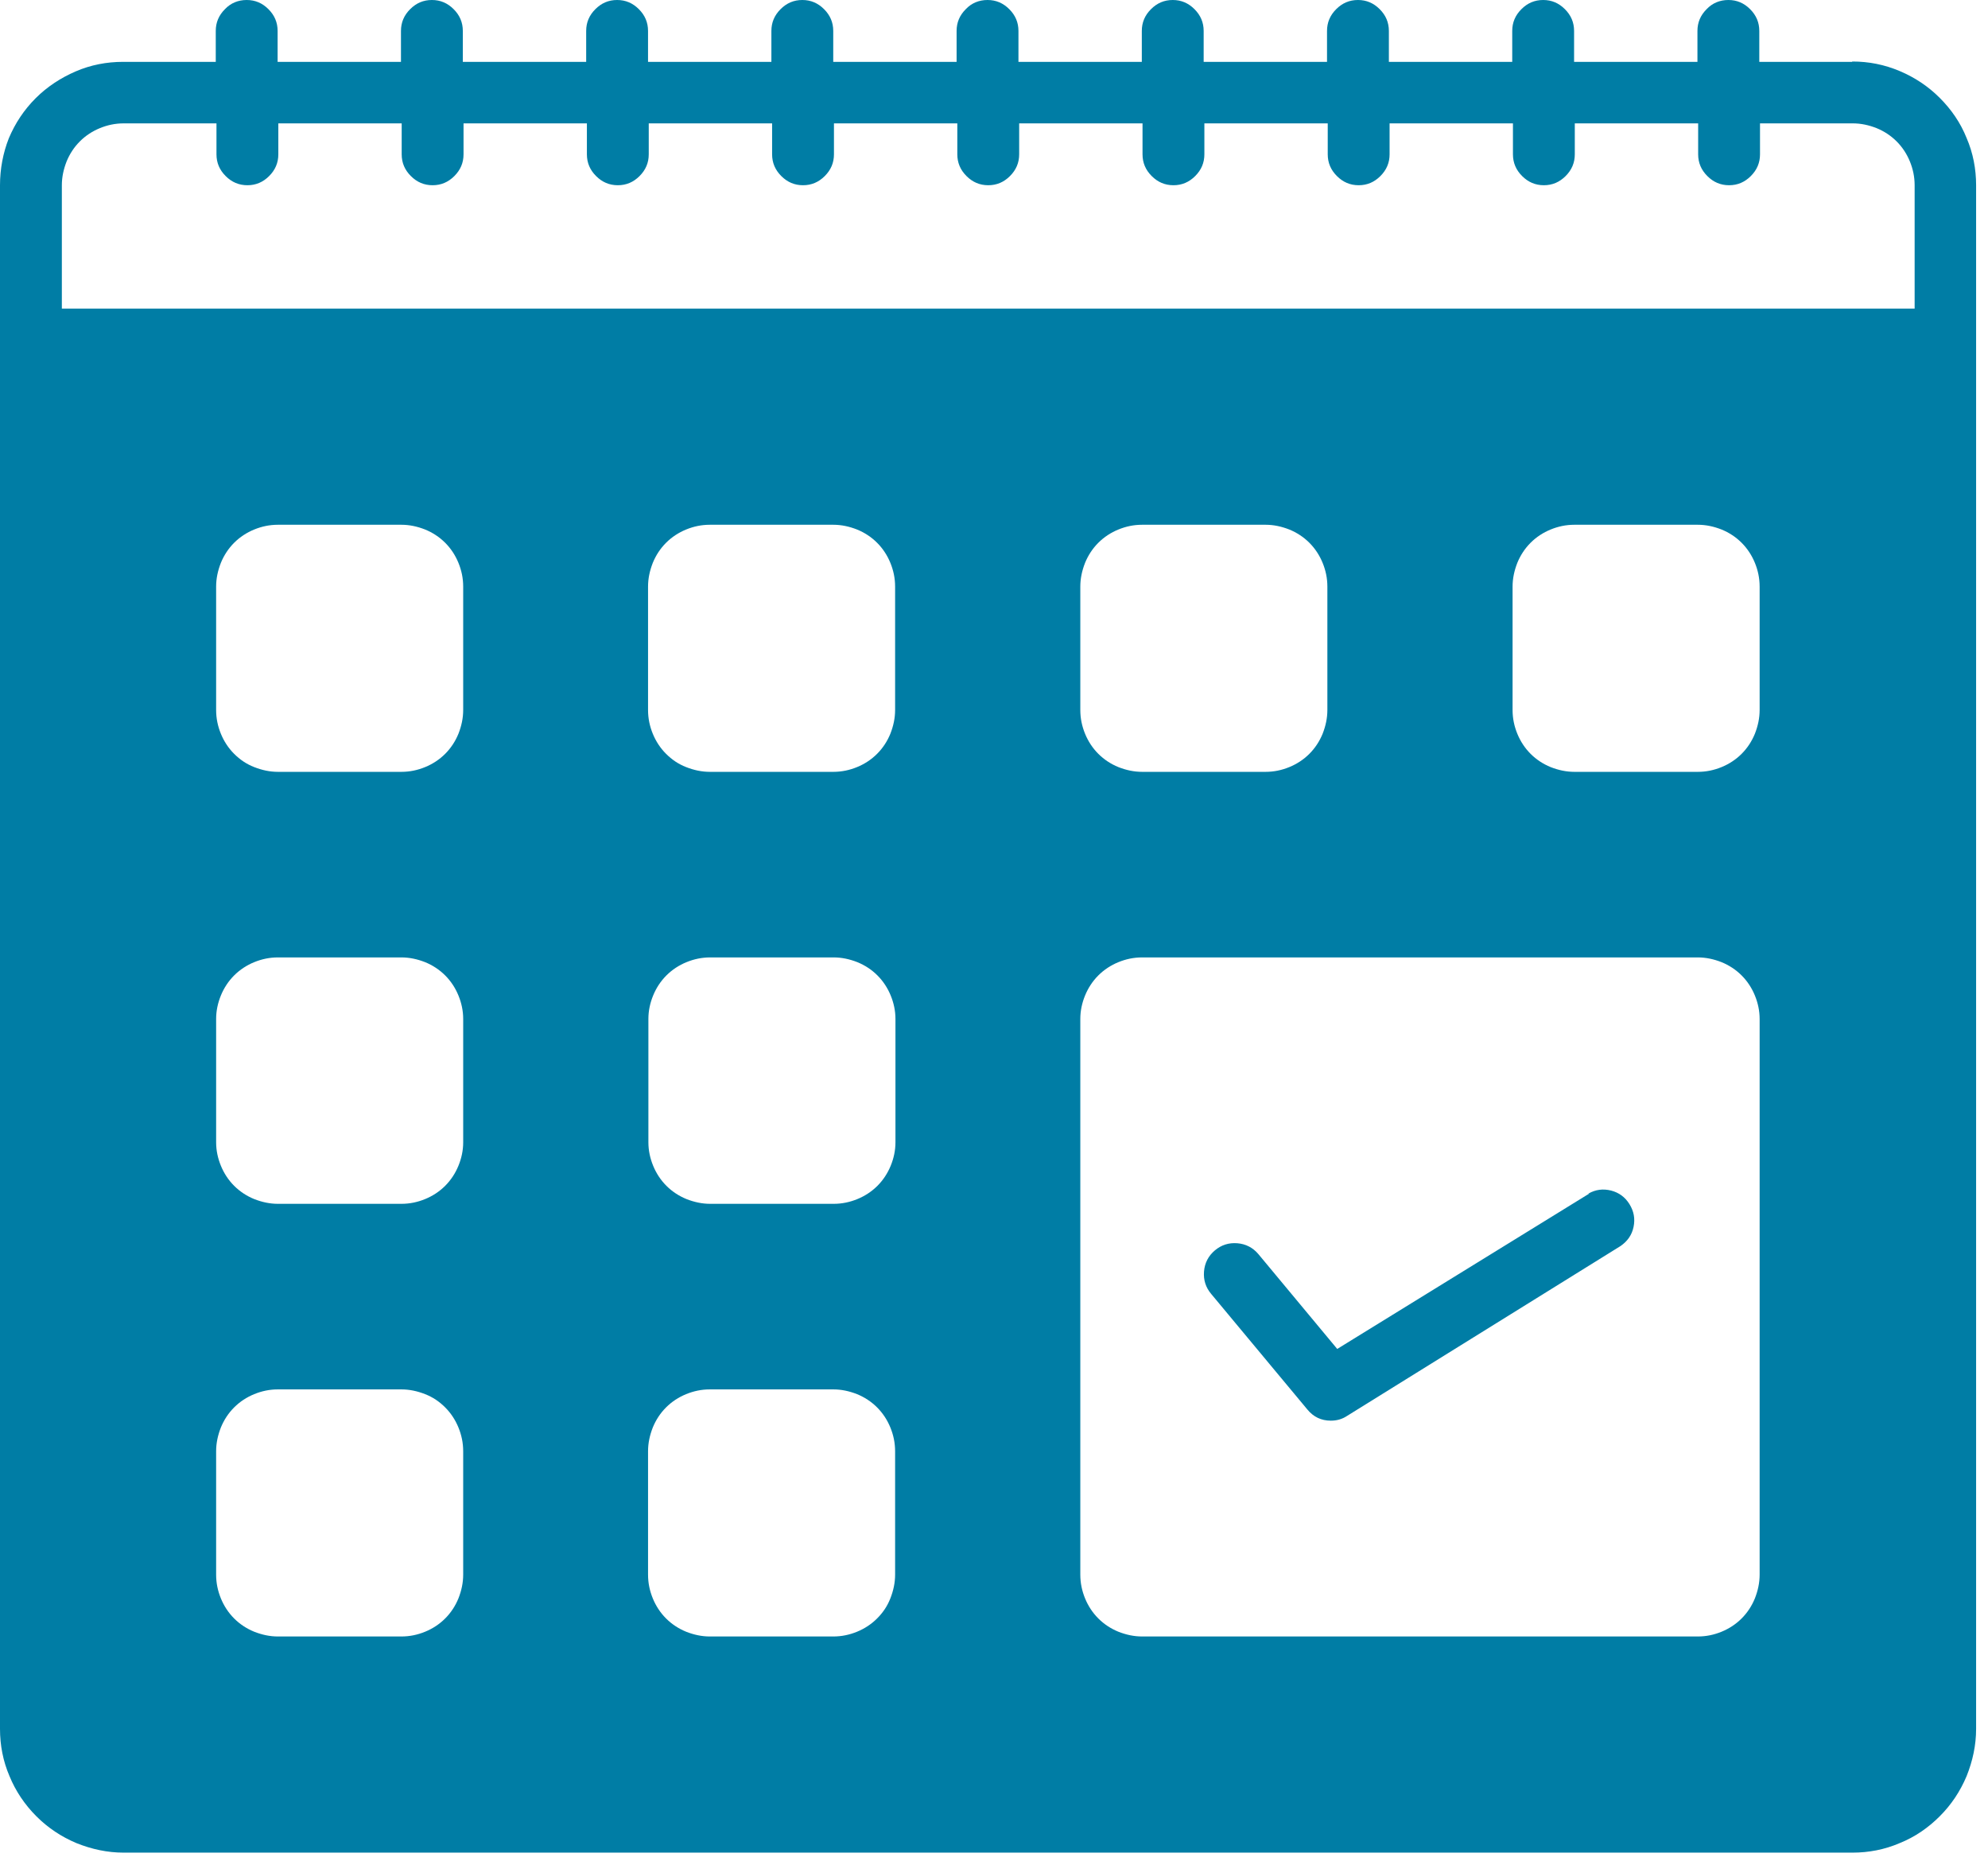 <?xml version="1.0" encoding="UTF-8"?>
<svg xmlns="http://www.w3.org/2000/svg" xmlns:xlink="http://www.w3.org/1999/xlink" id="Layer_2" data-name="Layer 2" viewBox="0 0 58.5 54.75">
  <defs>
    <style>
      .cls-1 {
        fill: #007da5;
      }

      .cls-1, .cls-2 {
        stroke-width: 0px;
      }

      .cls-2 {
        fill: none;
      }

      .cls-3 {
        clip-path: url(#clippath);
      }
    </style>
    <clipPath id="clippath">
      <rect class="cls-2" width="58.5" height="54.75"></rect>
    </clipPath>
  </defs>
  <g id="Layer_1-2" data-name="Layer 1">
    <g class="cls-3">
      <path class="cls-1" d="M56.32,9.08H1.82v-3.63c0-.24.05-.47.14-.7.09-.22.22-.42.39-.59.17-.17.37-.3.59-.39.22-.09.45-.14.7-.14h2.73v.91c0,.25.09.46.27.64s.39.27.64.27.46-.09.64-.27.27-.39.27-.64v-.91h3.63v.91c0,.25.09.46.27.64.18.18.39.27.64.27s.46-.09.64-.27.27-.39.27-.64v-.91h3.63v.91c0,.25.09.46.27.64.18.18.39.27.64.27s.46-.09.64-.27c.18-.18.27-.39.27-.64v-.91h3.63v.91c0,.25.09.46.27.64.18.18.39.27.64.27s.46-.09.64-.27.27-.39.27-.64v-.91h3.63v.91c0,.25.09.46.27.64s.39.27.64.27.46-.09.64-.27.27-.39.27-.64v-.91h3.63v.91c0,.25.09.46.27.64.18.18.39.27.64.27s.46-.09.64-.27.27-.39.27-.64v-.91h3.63v.91c0,.25.09.46.27.64.18.18.39.27.64.27s.46-.09.64-.27c.18-.18.27-.39.27-.64v-.91h3.63v.91c0,.25.09.46.27.64s.39.27.64.27.46-.09.64-.27.27-.39.27-.64v-.91h3.63v.91c0,.25.09.46.27.64s.39.27.64.27.46-.09.64-.27.27-.39.27-.64v-.91h2.73c.24,0,.47.05.7.14.22.09.42.22.59.39s.3.37.39.59c.09.22.14.45.14.7v3.63ZM51.78,20.89c0,.24-.05.47-.14.7-.09.22-.22.42-.39.59-.17.17-.37.3-.59.39s-.45.14-.7.14h-3.63c-.24,0-.47-.05-.7-.14-.22-.09-.42-.22-.59-.39-.17-.17-.3-.37-.39-.59-.09-.22-.14-.45-.14-.7v-3.63c0-.24.05-.47.14-.7.09-.22.22-.42.39-.59.17-.17.37-.3.59-.39.22-.09.45-.14.7-.14h3.63c.24,0,.47.05.7.14.22.09.42.22.59.39s.3.37.39.59c.09.22.14.45.14.7v3.63ZM39.06,20.89c0,.24-.05.47-.14.7-.09.22-.22.42-.39.59-.17.17-.37.3-.59.39s-.45.14-.7.14h-3.63c-.24,0-.47-.05-.7-.14-.22-.09-.42-.22-.59-.39-.17-.17-.3-.37-.39-.59-.09-.22-.14-.45-.14-.7v-3.63c0-.24.05-.47.14-.7.09-.22.22-.42.39-.59.17-.17.37-.3.59-.39.22-.09.45-.14.7-.14h3.63c.24,0,.47.05.7.14.22.09.42.22.59.39s.3.37.39.59c.09.22.14.45.14.7v3.63ZM51.78,46.33c0,.24-.05.47-.14.7-.09.22-.22.42-.39.59s-.37.3-.59.39c-.22.09-.45.14-.7.14h-16.35c-.24,0-.47-.05-.7-.14-.22-.09-.42-.22-.59-.39-.17-.17-.3-.37-.39-.59s-.14-.45-.14-.7v-16.35c0-.24.05-.47.14-.69.09-.22.22-.42.39-.59.17-.17.37-.3.59-.39.22-.09.45-.14.7-.14h16.35c.24,0,.47.05.7.14.22.09.42.22.59.39s.3.37.39.59c.09.22.14.45.14.69v16.35ZM19.08,29.98c0-.24.05-.47.14-.69.09-.22.22-.42.39-.59.17-.17.37-.3.59-.39.22-.09.45-.14.7-.14h3.63c.24,0,.47.05.7.14.22.09.42.22.59.39s.3.37.39.59c.09.22.14.45.14.69v3.63c0,.24-.05.47-.14.69-.09.22-.22.42-.39.59-.17.17-.37.3-.59.39-.22.09-.45.14-.7.14h-3.63c-.24,0-.47-.05-.7-.14-.22-.09-.42-.22-.59-.39-.17-.17-.3-.37-.39-.59-.09-.22-.14-.45-.14-.69v-3.63ZM26.34,20.89c0,.24-.05.47-.14.7-.09.22-.22.42-.39.59-.17.17-.37.3-.59.39-.22.09-.45.14-.7.14h-3.63c-.24,0-.47-.05-.7-.14s-.42-.22-.59-.39c-.17-.17-.3-.37-.39-.59-.09-.22-.14-.45-.14-.7v-3.63c0-.24.05-.47.14-.7.09-.22.22-.42.39-.59.17-.17.37-.3.59-.39.22-.09.45-.14.7-.14h3.63c.24,0,.47.05.7.14.22.09.42.22.59.39s.3.37.39.59.14.45.14.7v3.63ZM26.34,46.33c0,.24-.05.47-.14.7s-.22.42-.39.59-.37.3-.59.39c-.22.09-.45.14-.7.14h-3.63c-.24,0-.47-.05-.7-.14-.22-.09-.42-.22-.59-.39-.17-.17-.3-.37-.39-.59-.09-.22-.14-.45-.14-.7v-3.63c0-.24.05-.47.14-.7.09-.22.22-.42.39-.59.17-.17.37-.3.59-.39s.45-.14.7-.14h3.63c.24,0,.47.05.7.14.22.09.42.22.59.39.17.17.3.37.39.59.09.22.14.45.14.7v3.63ZM6.36,29.98c0-.24.05-.47.14-.69.09-.22.22-.42.39-.59.17-.17.37-.3.59-.39.22-.09.45-.14.7-.14h3.63c.24,0,.47.05.7.14.22.09.42.22.59.39.17.17.3.37.39.59.09.22.14.45.14.69v3.63c0,.24-.05.47-.14.69-.09.22-.22.42-.39.59-.17.17-.37.3-.59.39-.22.09-.45.14-.7.14h-3.63c-.24,0-.47-.05-.7-.14-.22-.09-.42-.22-.59-.39-.17-.17-.3-.37-.39-.59-.09-.22-.14-.45-.14-.69v-3.63ZM13.63,20.89c0,.24-.05.47-.14.7-.09.22-.22.42-.39.59-.17.17-.37.3-.59.39s-.45.14-.7.14h-3.63c-.24,0-.47-.05-.7-.14s-.42-.22-.59-.39c-.17-.17-.3-.37-.39-.59-.09-.22-.14-.45-.14-.7v-3.63c0-.24.05-.47.14-.7.09-.22.22-.42.39-.59.17-.17.37-.3.59-.39.22-.09.45-.14.7-.14h3.63c.24,0,.47.05.7.14.22.09.42.22.59.39.17.17.3.37.39.59.09.22.14.45.14.7v3.63ZM13.63,46.33c0,.24-.05.47-.14.7-.09.22-.22.42-.39.59-.17.17-.37.3-.59.39-.22.09-.45.14-.7.14h-3.63c-.24,0-.47-.05-.7-.14-.22-.09-.42-.22-.59-.39-.17-.17-.3-.37-.39-.59-.09-.22-.14-.45-.14-.7v-3.63c0-.24.05-.47.14-.7.09-.22.22-.42.39-.59.17-.17.37-.3.59-.39s.45-.14.7-.14h3.63c.24,0,.47.05.7.14s.42.22.59.39c.17.17.3.37.39.59.09.22.14.45.14.7v3.63ZM54.5,1.82h-2.73v-.91c0-.25-.09-.46-.27-.64-.18-.18-.39-.27-.64-.27s-.47.09-.64.27c-.18.18-.27.39-.27.64v.91h-3.63v-.91c0-.25-.09-.46-.27-.64-.18-.18-.39-.27-.64-.27s-.46.09-.64.27c-.18.18-.27.39-.27.64v.91h-3.63v-.91c0-.25-.09-.46-.27-.64-.18-.18-.39-.27-.64-.27s-.46.09-.64.27c-.18.18-.27.39-.27.64v.91h-3.63v-.91c0-.25-.09-.46-.27-.64-.18-.18-.39-.27-.64-.27s-.46.09-.64.27c-.18.18-.27.39-.27.64v.91h-3.63v-.91c0-.25-.09-.46-.27-.64-.18-.18-.39-.27-.64-.27s-.47.09-.64.27c-.18.18-.27.39-.27.64v.91h-3.63v-.91c0-.25-.09-.46-.27-.64-.18-.18-.39-.27-.64-.27s-.46.09-.64.27c-.18.18-.27.39-.27.64v.91h-3.63v-.91c0-.25-.09-.46-.27-.64-.18-.18-.39-.27-.64-.27s-.46.09-.64.27c-.18.18-.27.39-.27.64v.91h-3.63v-.91c0-.25-.09-.46-.27-.64-.18-.18-.39-.27-.64-.27s-.46.09-.64.27c-.18.18-.27.39-.27.64v.91h-3.63v-.91c0-.25-.09-.46-.27-.64-.18-.18-.39-.27-.64-.27s-.47.09-.64.27c-.18.18-.27.39-.27.64v.91h-2.73c-.48,0-.95.09-1.39.28s-.84.45-1.18.79-.6.73-.79,1.18C.09,4.5,0,4.97,0,5.45v45.42c0,.48.09.95.28,1.39.18.44.45.84.79,1.18s.73.6,1.18.79c.45.18.91.28,1.39.28h50.87c.48,0,.95-.09,1.39-.28.45-.18.84-.45,1.18-.79.34-.34.6-.73.79-1.18.18-.45.28-.91.28-1.39V5.45c0-.48-.09-.95-.28-1.39-.18-.45-.45-.84-.79-1.18-.34-.34-.73-.6-1.18-.79s-.91-.28-1.39-.28Z"></path>
      <path class="cls-1" d="M46.78,35.11l-7.43,4.58-2.32-2.79c-.16-.19-.37-.3-.62-.32-.25-.02-.47.05-.66.21-.19.16-.3.37-.32.62-.02.25.05.47.21.66l2.83,3.4c.18.22.41.33.69.33.17,0,.33-.04.48-.14l8.05-5c.2-.14.33-.32.38-.56.05-.24.01-.46-.12-.67s-.31-.34-.54-.4c-.24-.06-.46-.03-.67.09h.05Z"></path>
    </g>
  </g>
</svg>
